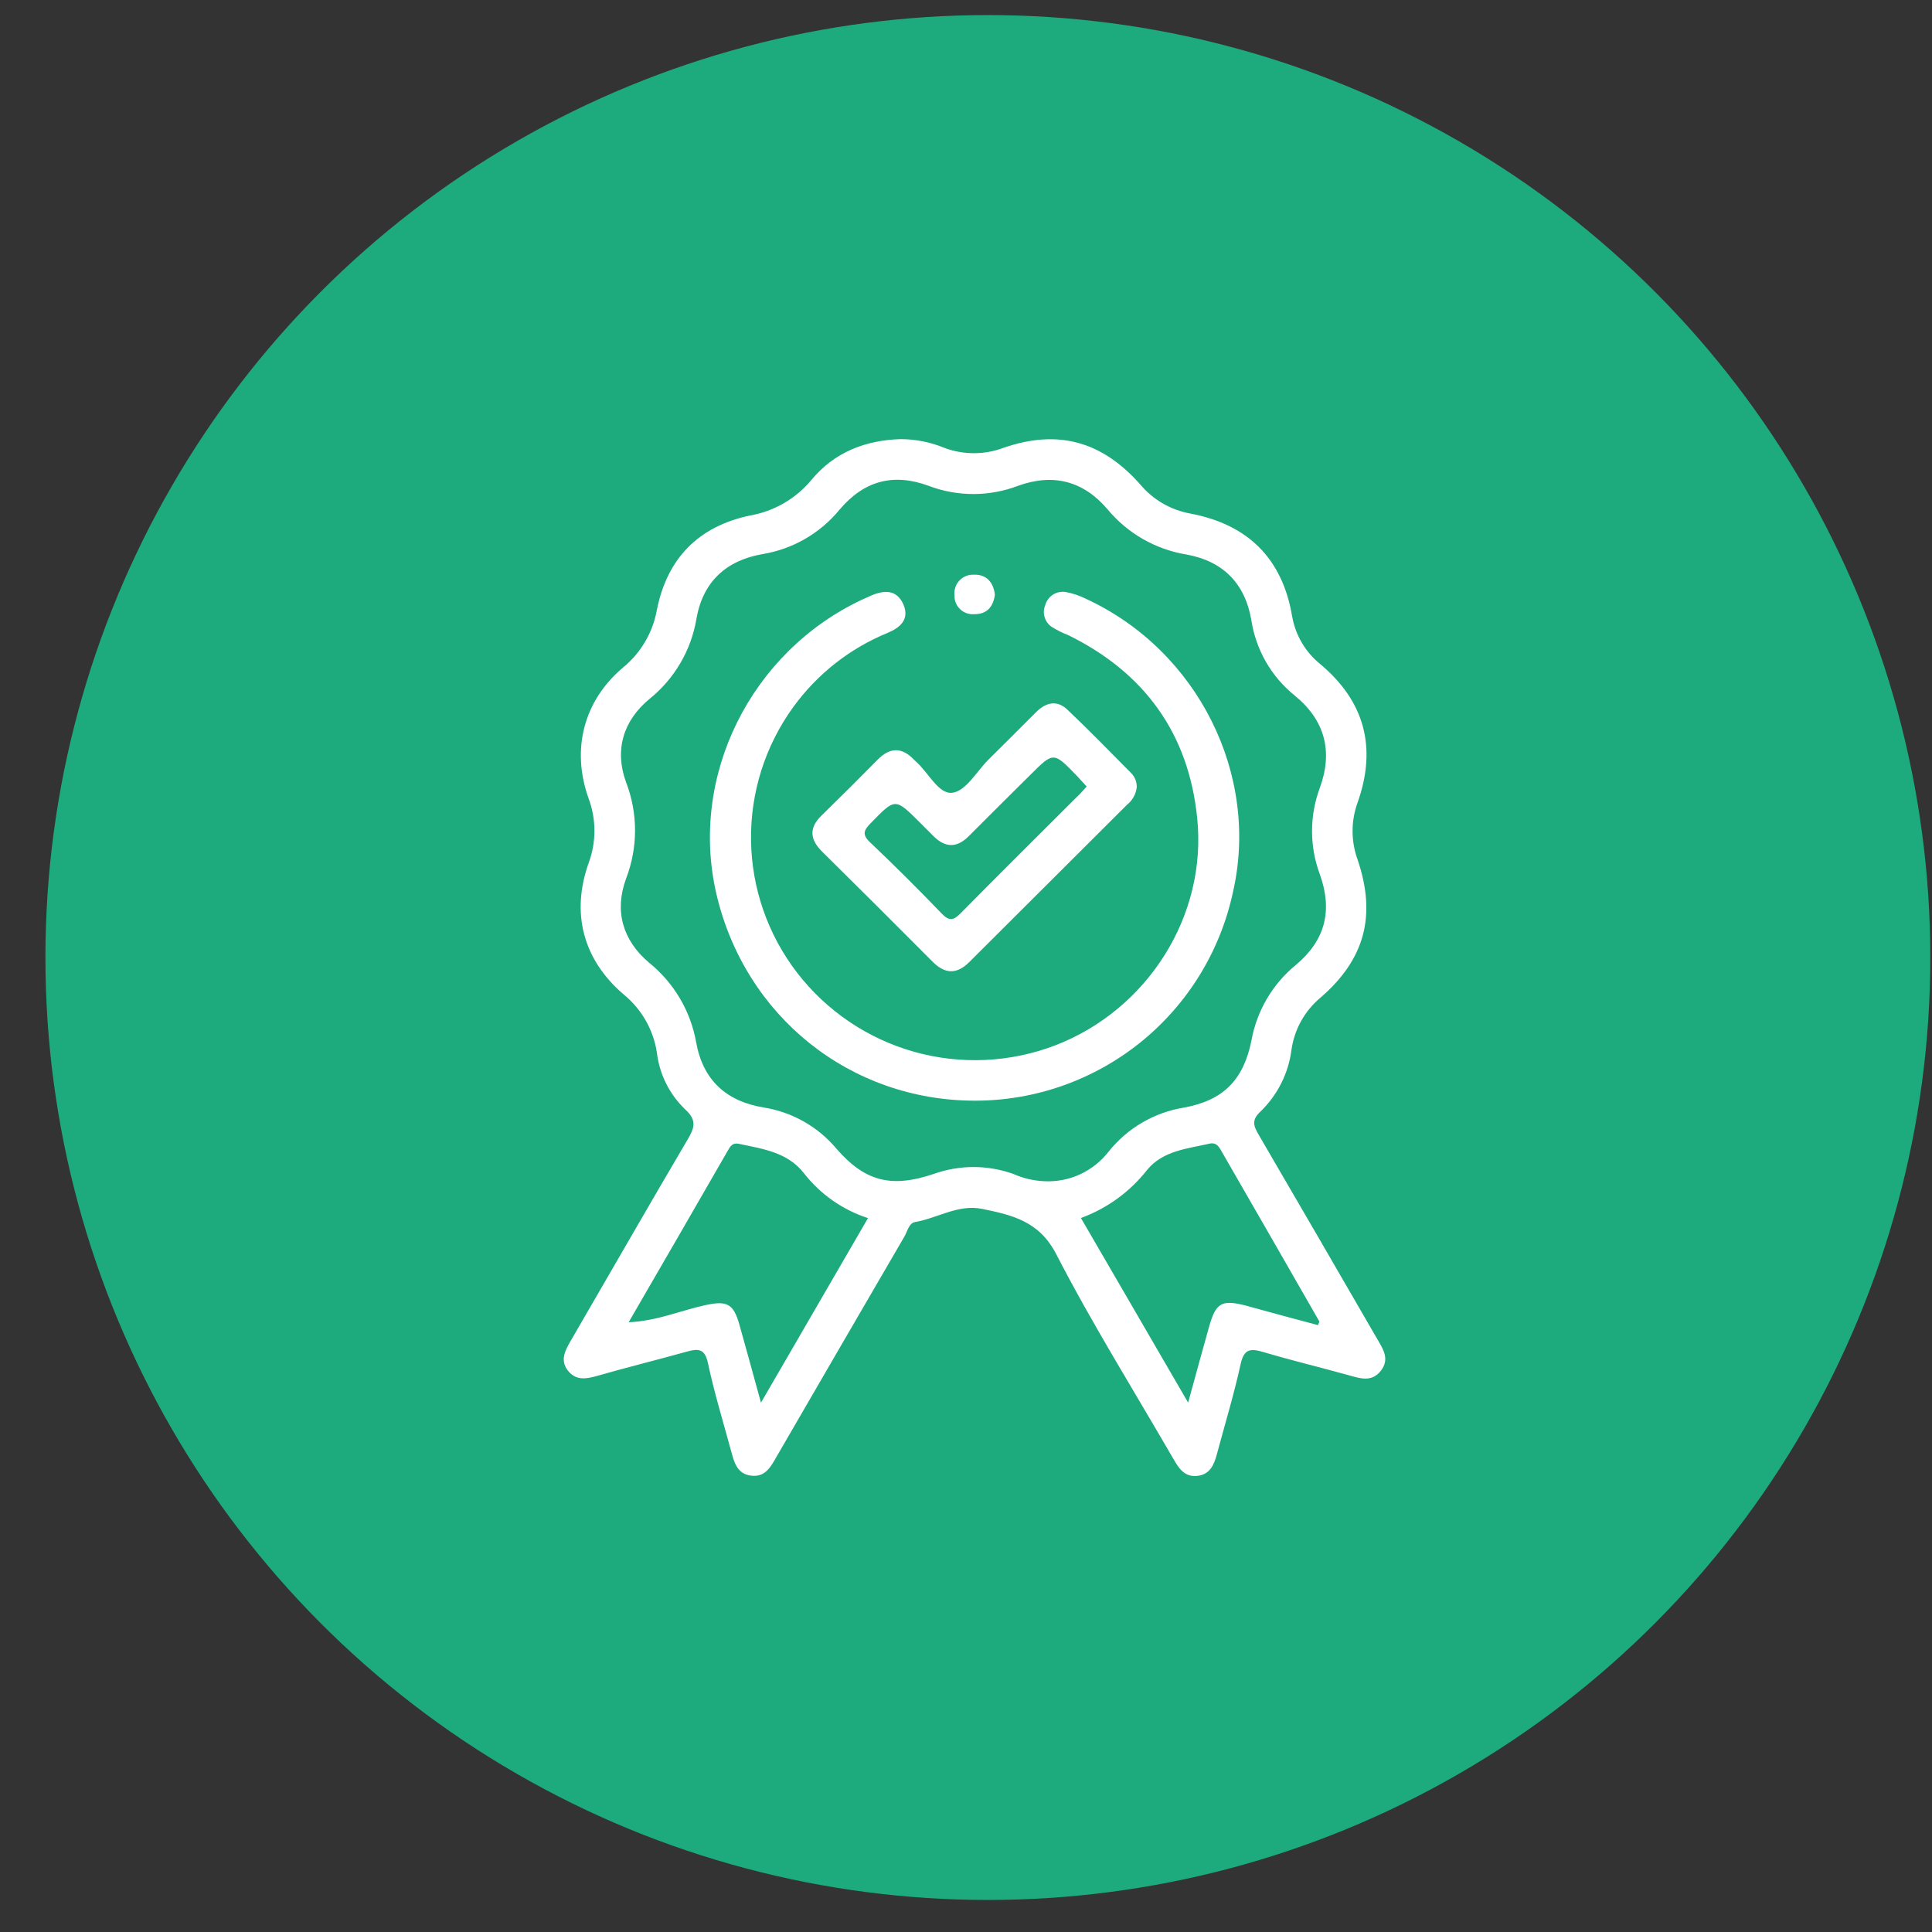 <svg width="41" height="41" viewBox="0 0 41 41" fill="none" xmlns="http://www.w3.org/2000/svg">
<rect x="0" y="0" width="41" height="41" fill="#333333" stroke="none"/>
<circle cx="20.964" cy="20.32" r="20" fill="#1DAB7E"/>
<g clip-path="url(#clip0_1_843)">
<path d="M19.114 9.319C19.43 9.32 19.743 9.382 20.035 9.502C20.443 9.656 20.893 9.656 21.3 9.502C22.451 9.105 23.386 9.361 24.204 10.288C24.474 10.608 24.847 10.823 25.259 10.898C26.479 11.128 27.215 11.848 27.422 13.085C27.493 13.483 27.706 13.843 28.022 14.097C28.962 14.886 29.222 15.868 28.811 17.029C28.668 17.422 28.668 17.852 28.811 18.245C29.213 19.432 28.964 20.36 28.02 21.174C27.688 21.452 27.47 21.843 27.408 22.272C27.345 22.773 27.113 23.237 26.75 23.588C26.549 23.773 26.606 23.903 26.715 24.088C27.551 25.521 28.383 26.956 29.213 28.392C29.341 28.615 29.508 28.837 29.297 29.098C29.105 29.334 28.867 29.253 28.627 29.186C28.019 29.016 27.405 28.87 26.801 28.69C26.53 28.611 26.398 28.63 26.328 28.948C26.188 29.589 25.997 30.214 25.826 30.853C25.764 31.084 25.678 31.298 25.396 31.322C25.138 31.343 25.018 31.163 24.907 30.97C24.069 29.521 23.181 28.1 22.414 26.614C22.051 25.911 21.474 25.784 20.84 25.654C20.335 25.551 19.895 25.852 19.418 25.934C19.289 25.956 19.259 26.126 19.196 26.236C18.291 27.79 17.387 29.347 16.484 30.906C16.36 31.12 16.247 31.352 15.943 31.316C15.639 31.28 15.579 31.028 15.515 30.791C15.347 30.171 15.157 29.555 15.024 28.928C14.958 28.62 14.822 28.615 14.581 28.682C13.945 28.859 13.304 29.017 12.671 29.199C12.432 29.267 12.219 29.3 12.05 29.084C11.881 28.867 11.993 28.658 12.112 28.453C12.938 27.032 13.755 25.604 14.589 24.188C14.735 23.94 14.799 23.778 14.541 23.543C14.207 23.223 13.994 22.797 13.94 22.337C13.866 21.852 13.614 21.412 13.233 21.102C12.373 20.364 12.113 19.377 12.493 18.311C12.658 17.865 12.655 17.374 12.486 16.93C12.121 15.895 12.39 14.869 13.219 14.168C13.598 13.859 13.853 13.425 13.94 12.944C14.156 11.851 14.823 11.169 15.916 10.94C16.427 10.851 16.89 10.583 17.22 10.184C17.705 9.599 18.362 9.341 19.114 9.319ZM22.173 25.068C22.433 25.079 22.692 25.028 22.927 24.918C23.163 24.808 23.369 24.643 23.528 24.437C23.927 23.939 24.496 23.607 25.125 23.505C25.957 23.353 26.391 22.922 26.559 22.074C26.673 21.449 27.005 20.884 27.496 20.481C28.122 19.958 28.286 19.33 28.01 18.557C27.788 17.964 27.788 17.31 28.01 16.716C28.291 15.945 28.118 15.284 27.475 14.76C26.979 14.36 26.651 13.788 26.555 13.158C26.42 12.374 25.946 11.904 25.174 11.767C24.518 11.658 23.924 11.316 23.501 10.805C22.99 10.206 22.35 10.039 21.601 10.311C20.992 10.542 20.319 10.542 19.71 10.311C18.958 10.033 18.336 10.202 17.817 10.815C17.405 11.318 16.824 11.653 16.182 11.759C15.412 11.892 14.916 12.346 14.78 13.129C14.668 13.798 14.315 14.403 13.787 14.829C13.227 15.291 13.035 15.912 13.286 16.6C13.54 17.258 13.54 17.987 13.286 18.646C13.033 19.336 13.216 19.956 13.772 20.428C14.3 20.853 14.656 21.455 14.774 22.122C14.916 22.916 15.409 23.373 16.208 23.503C16.808 23.599 17.354 23.907 17.746 24.372C18.356 25.075 18.915 25.217 19.817 24.912C20.362 24.718 20.958 24.718 21.503 24.912C21.714 25.007 21.942 25.059 22.173 25.068ZM27.971 28.122C27.981 28.085 28.004 28.052 27.995 28.037C27.299 26.823 26.602 25.61 25.904 24.399C25.85 24.306 25.789 24.242 25.667 24.27C25.194 24.378 24.683 24.419 24.348 24.822C23.983 25.289 23.495 25.645 22.939 25.848L25.214 29.766C25.376 29.178 25.514 28.668 25.657 28.161C25.8 27.653 25.919 27.577 26.418 27.701C26.937 27.846 27.453 27.983 27.971 28.122ZM18.42 25.85C17.881 25.675 17.406 25.342 17.058 24.894C16.713 24.452 16.185 24.38 15.677 24.273C15.546 24.245 15.496 24.328 15.447 24.415C14.757 25.613 14.066 26.813 13.341 28.06C13.941 28.034 14.442 27.812 14.965 27.698C15.425 27.597 15.563 27.663 15.689 28.103C15.838 28.63 15.981 29.16 16.149 29.767L18.42 25.85Z" fill="white"/>
<path d="M20.692 23.358C18.046 23.358 15.806 21.572 15.201 18.963C14.626 16.472 15.925 13.842 18.289 12.728L18.485 12.64C18.767 12.518 19.035 12.507 19.175 12.835C19.302 13.144 19.105 13.317 18.843 13.428C18.041 13.755 17.346 14.3 16.837 15.001C16.24 15.823 15.924 16.816 15.938 17.832C15.951 18.849 16.294 19.833 16.913 20.639C17.539 21.453 18.412 22.043 19.4 22.321C20.389 22.599 21.441 22.55 22.4 22.182C24.356 21.425 25.622 19.433 25.406 17.357C25.225 15.569 24.289 14.273 22.667 13.477C22.546 13.431 22.43 13.373 22.321 13.304C22.248 13.256 22.194 13.183 22.169 13.099C22.143 13.015 22.147 12.925 22.181 12.844C22.206 12.752 22.263 12.673 22.343 12.621C22.423 12.569 22.519 12.549 22.613 12.563C22.767 12.591 22.917 12.642 23.057 12.713C25.419 13.809 26.739 16.442 26.164 18.938C25.894 20.189 25.204 21.311 24.209 22.115C23.213 22.919 21.972 23.358 20.692 23.358Z" fill="white"/>
<path d="M24.123 16.712C24.105 16.855 24.032 16.986 23.919 17.076C22.804 18.188 21.688 19.3 20.573 20.413C20.308 20.678 20.06 20.677 19.795 20.413C19.017 19.631 18.236 18.852 17.451 18.077C17.189 17.819 17.16 17.573 17.436 17.305C17.836 16.915 18.232 16.521 18.623 16.124C18.887 15.854 19.14 15.853 19.399 16.124L19.43 16.154C19.698 16.384 19.913 16.858 20.206 16.824C20.498 16.791 20.724 16.372 20.977 16.12C21.313 15.788 21.646 15.454 21.981 15.119C22.194 14.904 22.435 14.843 22.665 15.073C23.125 15.509 23.561 15.958 24.004 16.405C24.044 16.445 24.076 16.493 24.096 16.546C24.116 16.599 24.125 16.655 24.123 16.712ZM23.061 16.69C22.982 16.607 22.917 16.534 22.849 16.46C22.358 15.953 22.358 15.953 21.871 16.438C21.435 16.872 20.996 17.304 20.562 17.741C20.313 17.993 20.069 17.997 19.817 17.751C19.714 17.649 19.614 17.548 19.513 17.447C18.993 16.929 18.999 16.934 18.477 17.47C18.332 17.619 18.288 17.708 18.464 17.875C18.982 18.367 19.49 18.872 19.986 19.389C20.151 19.559 20.239 19.529 20.389 19.378C21.203 18.552 22.028 17.736 22.849 16.916C22.921 16.852 22.983 16.775 23.061 16.69Z" fill="white"/>
<path d="M21.113 12.622C21.077 12.877 20.946 13.038 20.669 13.034C20.615 13.038 20.561 13.03 20.51 13.012C20.46 12.994 20.413 12.965 20.375 12.928C20.335 12.89 20.305 12.845 20.284 12.795C20.264 12.745 20.254 12.692 20.256 12.638C20.249 12.581 20.255 12.522 20.273 12.467C20.29 12.413 20.32 12.362 20.36 12.32C20.399 12.278 20.448 12.245 20.501 12.224C20.555 12.202 20.612 12.193 20.67 12.196C20.929 12.188 21.083 12.351 21.113 12.622Z" fill="white"/>
</g>
<defs>
<clipPath id="clip0_1_843">
<rect width="17.436" height="22" fill="white" transform="translate(11.964 9.319)"/>
</clipPath>
</defs>
</svg>
